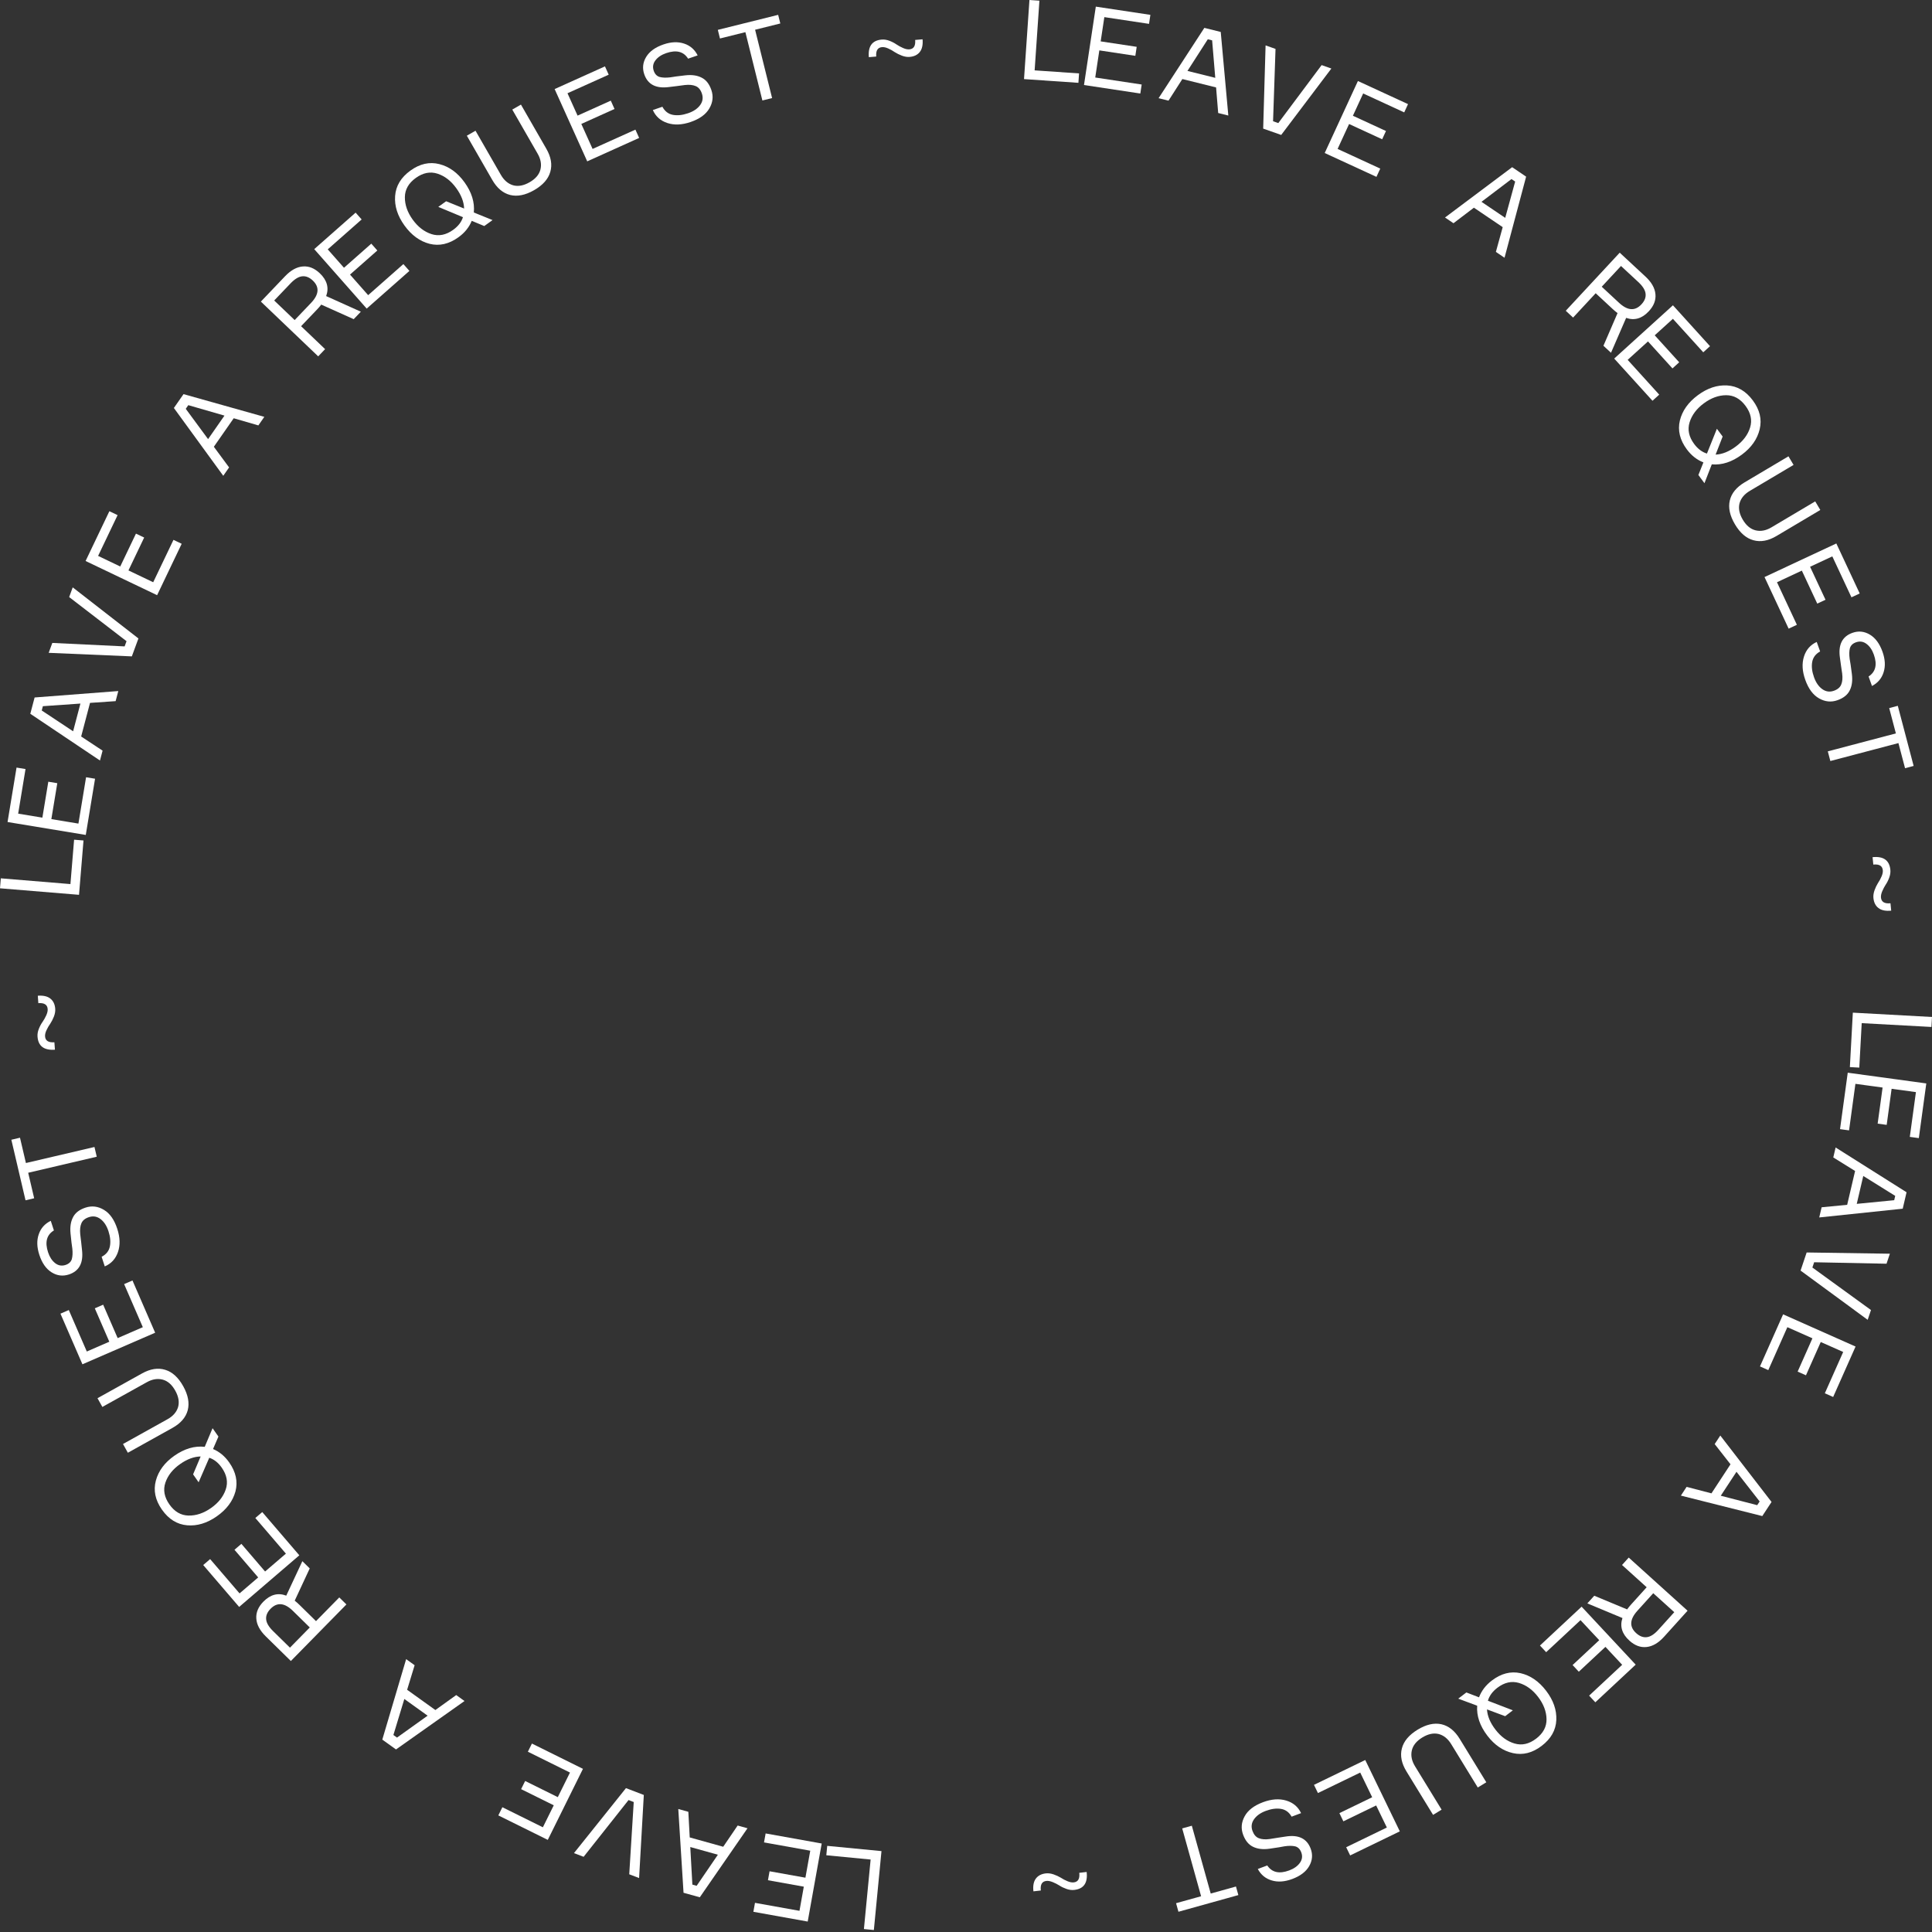 <?xml version="1.0" encoding="UTF-8"?> <svg xmlns="http://www.w3.org/2000/svg" width="162" height="162" viewBox="0 0 162 162" fill="none"><rect x="0" y="0" width="162" height="162" fill="#333333" stroke="none"/> <path d="M73.003 155.924L69.287 155.565L69.363 154.777L73.913 155.217L73.274 161.834L72.44 161.753L73.003 155.924Z" fill="white"></path> <path d="M67.941 155.183L64.064 154.488L64.199 153.736L68.901 154.58L67.727 161.124L63.172 160.306L63.306 159.555L67.037 160.224L67.4 158.199L64.394 157.659L64.529 156.908L67.535 157.447L67.941 155.183Z" fill="white"></path> <path d="M57.718 151.921L57.834 154.07L60.642 154.852L61.853 153.072L62.678 153.302L58.679 159.089L57.315 158.71L56.875 151.686L57.718 151.921ZM58.415 158.127L60.195 155.52L57.881 154.875L58.056 158.027L58.415 158.127Z" fill="white"></path> <path d="M53.984 150.509L53.589 157.476L52.763 157.16L53.139 151.102L52.704 150.936L48.937 155.695L48.128 155.385L52.488 149.936L53.984 150.509Z" fill="white"></path> <path d="M47.793 148.631L44.263 146.883L44.602 146.199L48.882 148.319L45.932 154.276L41.785 152.223L42.124 151.538L45.52 153.22L46.433 151.376L43.696 150.021L44.035 149.337L46.772 150.692L47.793 148.631Z" fill="white"></path> <path d="M34.767 139.631L34.138 141.689L36.506 143.388L38.254 142.133L38.95 142.632L33.206 146.693L32.056 145.868L34.056 139.12L34.767 139.631ZM33.289 145.699L35.856 143.862L33.904 142.461L32.987 145.481L33.289 145.699Z" fill="white"></path> <path d="M24.389 139.277L22.289 137.215C21.789 136.724 21.523 136.224 21.492 135.715C21.457 135.21 21.655 134.739 22.085 134.3C22.672 133.702 23.312 133.534 24.003 133.796L25.353 130.906L25.971 131.513L24.712 134.217C24.849 134.326 24.984 134.445 25.116 134.576L26.498 135.933L28.449 133.946L29.047 134.534L24.389 139.277ZM25.976 136.464L24.561 135.075C23.866 134.392 23.242 134.332 22.69 134.894C22.416 135.173 22.291 135.464 22.316 135.767C22.336 136.074 22.53 136.408 22.898 136.769L24.313 138.158L25.976 136.464Z" fill="white"></path> <path d="M23.974 130.274L21.41 127.285L21.99 126.788L25.099 130.414L20.053 134.742L17.04 131.229L17.62 130.732L20.087 133.608L21.649 132.269L19.661 129.95L20.24 129.453L22.228 131.772L23.974 130.274Z" fill="white"></path> <path d="M13.576 126.581C13.018 125.782 12.849 124.973 13.069 124.151C13.29 123.33 13.808 122.635 14.621 122.065C15.471 121.471 16.319 121.222 17.167 121.318L17.824 119.756L18.315 120.458L17.863 121.501C18.402 121.73 18.855 122.107 19.222 122.631C19.784 123.434 19.957 124.245 19.742 125.063C19.517 125.879 18.995 126.573 18.177 127.146C17.358 127.719 16.529 127.97 15.691 127.897C14.843 127.823 14.139 127.384 13.576 126.581ZM18.596 123.068C18.301 122.646 17.951 122.368 17.547 122.234L16.655 124.29L16.191 123.626L16.824 122.127C16.269 122.136 15.697 122.347 15.107 122.76C14.487 123.194 14.074 123.714 13.869 124.319C13.664 124.925 13.775 125.533 14.202 126.143C14.629 126.753 15.162 127.066 15.801 127.081C16.441 127.096 17.07 126.886 17.691 126.452C18.311 126.018 18.724 125.498 18.929 124.892C19.134 124.287 19.023 123.679 18.596 123.068Z" fill="white"></path> <path d="M8.583 117.973L8.176 117.241L11.91 115.163C12.604 114.776 13.252 114.675 13.852 114.86C14.449 115.039 14.953 115.498 15.363 116.235C15.774 116.973 15.899 117.645 15.74 118.253C15.578 118.855 15.149 119.349 14.455 119.735L10.721 121.814L10.313 121.081L14.039 119.007C14.506 118.748 14.803 118.408 14.932 117.988C15.052 117.566 14.974 117.106 14.696 116.607C14.418 116.108 14.07 115.801 13.651 115.686C13.223 115.569 12.776 115.64 12.31 115.9L8.583 117.973Z" fill="white"></path> <path d="M11.976 111.286L10.408 107.673L11.108 107.369L13.01 111.75L6.912 114.397L5.069 110.152L5.769 109.848L7.278 113.325L9.166 112.505L7.95 109.704L8.65 109.4L9.866 112.201L11.976 111.286Z" fill="white"></path> <path d="M6.065 104.696C6.023 104.449 5.973 104.024 5.914 103.423C5.861 102.879 5.931 102.425 6.126 102.061C6.313 101.693 6.663 101.426 7.176 101.258C7.707 101.085 8.221 101.149 8.718 101.45C9.213 101.746 9.584 102.275 9.833 103.036C10.07 103.762 10.089 104.412 9.891 104.985C9.693 105.559 9.324 105.96 8.785 106.189L8.522 105.383C8.902 105.187 9.132 104.9 9.211 104.522C9.29 104.143 9.251 103.715 9.095 103.237C8.947 102.783 8.725 102.444 8.43 102.22C8.135 101.996 7.811 101.942 7.457 102.058C7.138 102.162 6.929 102.331 6.829 102.566C6.724 102.803 6.69 103.108 6.726 103.481C6.736 103.589 6.762 103.809 6.805 104.141C6.842 104.475 6.866 104.699 6.877 104.813C7.004 105.902 6.636 106.586 5.774 106.867C5.267 107.033 4.784 106.972 4.324 106.684C3.865 106.397 3.522 105.908 3.297 105.217C3.087 104.574 3.072 103.998 3.252 103.489C3.426 102.981 3.761 102.608 4.257 102.367L4.52 103.173C3.915 103.54 3.751 104.149 4.028 104.998C4.159 105.4 4.357 105.704 4.62 105.912C4.884 106.12 5.175 106.172 5.494 106.068C5.771 105.977 5.947 105.815 6.021 105.582C6.087 105.345 6.102 105.05 6.065 104.696Z" fill="white"></path> <path d="M0.952 95.569L1.677 95.399L2.173 97.521L7.921 96.176L8.112 96.992L2.364 98.337L2.865 100.476L2.14 100.646L0.952 95.569Z" fill="white"></path> <path d="M3.215 84.114L3.17 83.492C3.635 83.458 3.989 83.542 4.234 83.742C4.472 83.936 4.604 84.219 4.631 84.591C4.646 84.795 4.608 85.013 4.519 85.243C4.429 85.467 4.328 85.664 4.216 85.834C4.097 85.998 3.992 86.18 3.9 86.38C3.808 86.573 3.768 86.747 3.779 86.902C3.805 87.267 4.066 87.432 4.561 87.396L4.606 88.019C3.69 88.084 3.203 87.718 3.146 86.919C3.131 86.709 3.168 86.491 3.258 86.267C3.347 86.043 3.452 85.849 3.571 85.684C3.683 85.521 3.785 85.339 3.877 85.14C3.968 84.94 4.009 84.763 3.997 84.608C3.971 84.243 3.71 84.078 3.215 84.114Z" fill="white"></path> <path d="M5.906 74.131L6.213 70.41L7.002 70.475L6.626 75.031L0 74.485L0.069 73.649L5.906 74.131Z" fill="white"></path> <path d="M6.576 69.059L7.217 65.173L7.971 65.297L7.192 70.01L0.633 68.927L1.387 64.362L2.14 64.486L1.523 68.225L3.553 68.56L4.051 65.547L4.804 65.671L4.306 68.684L6.576 69.059Z" fill="white"></path> <path d="M9.696 58.791L7.548 58.938L6.805 61.756L8.602 62.942L8.383 63.77L2.541 59.852L2.902 58.484L9.919 57.945L9.696 58.791ZM3.5 59.575L6.131 61.319L6.743 58.995L3.595 59.215L3.5 59.575Z" fill="white"></path> <path d="M11.055 55.038L4.082 54.74L4.387 53.91L10.45 54.201L10.61 53.764L5.799 50.064L6.097 49.251L11.607 53.535L11.055 55.038Z" fill="white"></path> <path d="M12.846 48.822L14.545 45.268L15.234 45.597L13.174 49.907L7.176 47.04L9.172 42.865L9.86 43.194L8.226 46.613L10.082 47.501L11.4 44.745L12.089 45.074L10.771 47.83L12.846 48.822Z" fill="white"></path> <path d="M21.664 35.671L19.597 35.071L17.931 37.462L19.21 39.193L18.721 39.896L14.58 34.209L15.389 33.048L22.164 34.953L21.664 35.671ZM15.576 34.279L17.448 36.82L18.822 34.849L15.789 33.973L15.576 34.279Z" fill="white"></path> <path d="M21.874 25.289L23.906 23.161C24.39 22.654 24.887 22.381 25.395 22.343C25.899 22.301 26.373 22.492 26.818 22.916C27.424 23.495 27.601 24.132 27.349 24.827L30.257 26.137L29.659 26.763L26.937 25.541C26.831 25.68 26.713 25.817 26.585 25.951L25.247 27.352L27.26 29.275L26.681 29.881L21.874 25.289ZM24.708 26.837L26.078 25.403C26.751 24.698 26.803 24.074 26.233 23.529C25.95 23.259 25.657 23.139 25.355 23.167C25.048 23.192 24.717 23.391 24.361 23.763L22.991 25.197L24.708 26.837Z" fill="white"></path> <path d="M30.87 24.749L33.824 22.143L34.329 22.716L30.747 25.876L26.349 20.89L29.819 17.829L30.324 18.401L27.482 20.908L28.843 22.452L31.134 20.431L31.639 21.004L29.349 23.024L30.87 24.749Z" fill="white"></path> <path d="M34.418 14.301C35.208 13.731 36.016 13.551 36.84 13.761C37.664 13.97 38.367 14.478 38.947 15.283C39.553 16.124 39.814 16.969 39.73 17.818L41.301 18.454L40.606 18.954L39.556 18.517C39.335 19.059 38.965 19.517 38.446 19.891C37.651 20.465 36.842 20.649 36.022 20.445C35.203 20.232 34.501 19.72 33.916 18.909C33.332 18.098 33.07 17.273 33.131 16.434C33.193 15.585 33.622 14.875 34.418 14.301ZM38 19.272C38.418 18.971 38.691 18.617 38.819 18.211L36.751 17.348L37.408 16.875L38.917 17.486C38.9 16.932 38.681 16.363 38.26 15.779C37.817 15.164 37.292 14.759 36.683 14.562C36.075 14.366 35.468 14.485 34.864 14.921C34.26 15.356 33.955 15.894 33.949 16.533C33.943 17.172 34.161 17.799 34.604 18.414C35.047 19.028 35.572 19.433 36.181 19.63C36.789 19.827 37.395 19.707 38 19.272Z" fill="white"></path> <path d="M42.955 9.189L43.682 8.771L45.812 12.476C46.208 13.165 46.318 13.811 46.142 14.413C45.971 15.013 45.519 15.523 44.788 15.944C44.056 16.364 43.385 16.499 42.776 16.349C42.172 16.195 41.672 15.773 41.276 15.085L39.145 11.379L39.872 10.962L41.997 14.659C42.263 15.121 42.607 15.414 43.029 15.537C43.452 15.652 43.912 15.566 44.407 15.282C44.902 14.997 45.204 14.644 45.313 14.224C45.424 13.795 45.347 13.349 45.081 12.886L42.955 9.189Z" fill="white"></path> <path d="M49.689 12.488L53.28 10.87L53.593 11.566L49.239 13.529L46.507 7.468L50.726 5.566L51.04 6.262L47.585 7.819L48.43 9.695L51.215 8.44L51.528 9.137L48.744 10.392L49.689 12.488Z" fill="white"></path> <path d="M56.196 6.486C56.443 6.441 56.866 6.384 57.467 6.317C58.01 6.256 58.465 6.32 58.831 6.51C59.202 6.691 59.474 7.038 59.649 7.549C59.83 8.077 59.773 8.592 59.478 9.093C59.189 9.592 58.666 9.971 57.908 10.23C57.186 10.477 56.536 10.505 55.96 10.315C55.383 10.125 54.977 9.762 54.741 9.226L55.543 8.952C55.744 9.329 56.035 9.555 56.414 9.629C56.793 9.702 57.221 9.658 57.697 9.495C58.149 9.341 58.485 9.114 58.705 8.816C58.924 8.518 58.974 8.193 58.853 7.841C58.745 7.523 58.572 7.317 58.336 7.22C58.098 7.118 57.792 7.088 57.42 7.13C57.312 7.141 57.092 7.17 56.761 7.217C56.427 7.259 56.204 7.286 56.09 7.299C55.004 7.441 54.314 7.083 54.021 6.225C53.848 5.72 53.902 5.236 54.183 4.772C54.465 4.309 54.949 3.96 55.636 3.725C56.276 3.506 56.852 3.483 57.364 3.656C57.873 3.823 58.252 4.153 58.499 4.645L57.697 4.919C57.322 4.32 56.711 4.164 55.865 4.453C55.466 4.59 55.164 4.791 54.96 5.058C54.756 5.325 54.708 5.616 54.816 5.934C54.911 6.21 55.075 6.383 55.309 6.454C55.547 6.517 55.843 6.528 56.196 6.486Z" fill="white"></path> <path d="M65.25 1.245L65.43 1.968L63.316 2.494L64.741 8.223L63.927 8.425L62.502 2.696L60.37 3.227L60.19 2.504L65.25 1.245Z" fill="white"></path> <path d="M76.737 3.349L77.358 3.296C77.398 3.76 77.32 4.115 77.123 4.363C76.931 4.603 76.65 4.739 76.279 4.771C76.075 4.789 75.857 4.755 75.626 4.668C75.4 4.582 75.202 4.484 75.03 4.374C74.865 4.257 74.681 4.154 74.481 4.066C74.286 3.977 74.111 3.939 73.957 3.952C73.592 3.983 73.431 4.246 73.473 4.741L72.852 4.794C72.773 3.879 73.133 3.387 73.93 3.319C74.141 3.301 74.359 3.335 74.584 3.421C74.81 3.508 75.005 3.61 75.171 3.726C75.336 3.837 75.519 3.936 75.72 4.025C75.921 4.114 76.098 4.151 76.253 4.138C76.618 4.107 76.779 3.844 76.737 3.349Z" fill="white"></path> <path d="M86.755 5.9L90.48 6.156L90.426 6.945L85.865 6.633L86.32 0L87.156 0.057L86.755 5.9Z" fill="white"></path> <path d="M91.837 6.499L95.731 7.087L95.617 7.842L90.894 7.129L91.885 0.556L96.461 1.246L96.347 2.001L92.6 1.436L92.293 3.47L95.313 3.926L95.199 4.681L92.18 4.225L91.837 6.499Z" fill="white"></path> <path d="M102.146 9.476L101.97 7.331L99.142 6.628L97.981 8.44L97.149 8.233L100.986 2.337L102.36 2.679L102.996 9.688L102.146 9.476ZM101.276 3.292L99.57 5.947L101.901 6.527L101.638 3.382L101.276 3.292Z" fill="white"></path> <path d="M105.919 10.784L106.12 3.808L106.954 4.101L106.747 10.167L107.186 10.321L110.819 5.459L111.636 5.746L107.43 11.315L105.919 10.784Z" fill="white"></path> <path d="M112.159 12.488L115.736 14.137L115.416 14.83L111.078 12.831L113.862 6.793L118.064 8.731L117.745 9.424L114.303 7.837L113.442 9.706L116.215 10.985L115.896 11.678L113.122 10.399L112.159 12.488Z" fill="white"></path> <path d="M125.431 21.122L126.003 19.047L123.588 17.415L121.875 18.718L121.166 18.238L126.795 14.019L127.967 14.812L126.156 21.613L125.431 21.122ZM126.739 15.015L124.224 16.923L126.214 18.268L127.048 15.224L126.739 15.015Z" fill="white"></path> <path d="M135.815 21.187L137.971 23.189C138.485 23.666 138.765 24.159 138.81 24.667C138.859 25.17 138.675 25.647 138.256 26.097C137.686 26.711 137.052 26.897 136.353 26.655L135.084 29.581L134.45 28.992L135.633 26.253C135.493 26.149 135.355 26.033 135.219 25.906L133.8 24.588L131.905 26.628L131.291 26.058L135.815 21.187ZM134.307 24.042L135.76 25.392C136.474 26.055 137.099 26.098 137.636 25.52C137.902 25.234 138.018 24.94 137.985 24.638C137.956 24.331 137.753 24.003 137.376 23.652L135.922 22.303L134.307 24.042Z" fill="white"></path> <path d="M136.481 30.174L139.127 33.091L138.562 33.604L135.353 30.066L140.277 25.599L143.386 29.027L142.82 29.54L140.274 26.733L138.75 28.116L140.802 30.378L140.237 30.891L138.185 28.629L136.481 30.174Z" fill="white"></path> <path d="M146.977 33.577C147.558 34.359 147.749 35.164 147.551 35.991C147.354 36.818 146.856 37.528 146.058 38.12C145.226 38.737 144.384 39.01 143.534 38.937L142.921 40.517L142.411 39.829L142.833 38.773C142.288 38.56 141.825 38.196 141.444 37.682C140.859 36.895 140.664 36.089 140.857 35.266C141.058 34.444 141.56 33.735 142.363 33.14C143.165 32.544 143.987 32.271 144.827 32.32C145.676 32.37 146.393 32.789 146.977 33.577ZM142.057 37.227C142.364 37.641 142.722 37.909 143.129 38.032L143.963 35.952L144.446 36.603L143.855 38.119C144.409 38.095 144.975 37.868 145.553 37.439C146.161 36.988 146.56 36.457 146.748 35.846C146.936 35.234 146.808 34.63 146.364 34.032C145.92 33.433 145.379 33.136 144.739 33.139C144.1 33.142 143.476 33.369 142.868 33.82C142.26 34.271 141.862 34.803 141.673 35.414C141.485 36.025 141.613 36.629 142.057 37.227Z" fill="white"></path> <path d="M152.207 42.042L152.635 42.762L148.96 44.944C148.277 45.349 147.633 45.468 147.028 45.3C146.426 45.138 145.91 44.694 145.479 43.968C145.048 43.242 144.903 42.573 145.046 41.962C145.191 41.356 145.606 40.85 146.289 40.444L149.964 38.263L150.392 38.983L146.725 41.16C146.266 41.432 145.978 41.78 145.861 42.203C145.752 42.629 145.844 43.087 146.135 43.578C146.427 44.069 146.784 44.366 147.206 44.469C147.636 44.575 148.081 44.491 148.54 44.218L152.207 42.042Z" fill="white"></path> <path d="M149.002 48.821L150.67 52.389L149.979 52.713L147.956 48.386L153.978 45.57L155.938 49.762L155.246 50.085L153.641 46.652L151.777 47.524L153.071 50.291L152.379 50.614L151.086 47.847L149.002 48.821Z" fill="white"></path> <path d="M155.095 55.244C155.144 55.49 155.206 55.913 155.281 56.512C155.35 57.054 155.292 57.51 155.108 57.879C154.931 58.252 154.589 58.529 154.08 58.711C153.554 58.899 153.038 58.849 152.534 58.562C152.031 58.28 151.645 57.762 151.375 57.008C151.118 56.289 151.081 55.64 151.262 55.061C151.444 54.482 151.802 54.071 152.334 53.828L152.62 54.625C152.245 54.832 152.024 55.125 151.955 55.505C151.887 55.886 151.937 56.313 152.107 56.786C152.267 57.236 152.498 57.569 152.8 57.785C153.101 58 153.427 58.045 153.777 57.92C154.093 57.807 154.297 57.632 154.39 57.394C154.489 57.154 154.515 56.848 154.468 56.476C154.456 56.369 154.423 56.149 154.371 55.819C154.325 55.486 154.294 55.263 154.28 55.149C154.123 54.065 154.472 53.37 155.325 53.065C155.828 52.885 156.313 52.933 156.78 53.208C157.247 53.482 157.603 53.962 157.848 54.645C158.075 55.282 158.106 55.858 157.941 56.372C157.781 56.884 157.456 57.267 156.967 57.521L156.682 56.723C157.276 56.339 157.423 55.727 157.122 54.885C156.98 54.487 156.775 54.188 156.505 53.988C156.236 53.788 155.943 53.744 155.628 53.857C155.353 53.955 155.182 54.122 155.114 54.357C155.055 54.596 155.048 54.891 155.095 55.244Z" fill="white"></path> <path d="M160.461 64.225L159.74 64.415L159.185 62.308L153.477 63.812L153.263 63.002L158.971 61.497L158.411 59.373L159.132 59.183L160.461 64.225Z" fill="white"></path> <path d="M158.517 75.739L158.579 76.359C158.115 76.406 157.759 76.332 157.509 76.139C157.265 75.951 157.125 75.672 157.088 75.301C157.068 75.097 157.099 74.879 157.182 74.646C157.265 74.419 157.361 74.22 157.468 74.047C157.583 73.879 157.683 73.695 157.769 73.493C157.855 73.297 157.891 73.122 157.875 72.967C157.839 72.603 157.574 72.445 157.079 72.495L157.017 71.874C157.932 71.783 158.428 72.135 158.508 72.932C158.529 73.142 158.498 73.361 158.414 73.587C158.331 73.814 158.232 74.011 158.118 74.178C158.01 74.345 157.913 74.529 157.827 74.731C157.741 74.933 157.706 75.112 157.721 75.266C157.757 75.63 158.023 75.788 158.517 75.739Z" fill="white"></path> <path d="M156.106 85.792L155.903 89.52L155.113 89.477L155.362 84.912L162 85.275L161.954 86.111L156.106 85.792Z" fill="white"></path> <path d="M155.578 90.881L155.045 94.783L154.288 94.68L154.935 89.947L161.522 90.847L160.895 95.432L160.139 95.329L160.652 91.574L158.613 91.296L158.2 94.322L157.443 94.218L157.857 91.192L155.578 90.881Z" fill="white"></path> <path d="M152.745 101.232L154.887 101.025L155.551 98.188L153.723 97.052L153.918 96.218L159.867 99.972L159.545 101.35L152.545 102.084L152.745 101.232ZM158.916 100.276L156.237 98.606L155.69 100.945L158.831 100.638L158.916 100.276Z" fill="white"></path> <path d="M151.49 105.021L158.468 105.125L158.187 105.964L152.119 105.841L151.97 106.283L156.883 109.848L156.607 110.668L150.98 106.54L151.49 105.021Z" fill="white"></path> <path d="M149.872 111.285L148.273 114.885L147.576 114.575L149.515 110.209L155.591 112.909L153.712 117.138L153.014 116.828L154.553 113.364L152.672 112.529L151.432 115.32L150.734 115.01L151.974 112.219L149.872 111.285Z" fill="white"></path> <path d="M141.424 124.676L143.507 125.219L145.105 122.782L143.778 121.087L144.248 120.371L148.546 125.94L147.769 127.124L140.944 125.408L141.424 124.676ZM147.548 125.899L145.606 123.411L144.288 125.419L147.344 126.21L147.548 125.899Z" fill="white"></path> <path d="M141.504 135.06L139.532 137.244C139.062 137.764 138.573 138.051 138.066 138.103C137.563 138.159 137.084 137.982 136.628 137.57C136.006 137.008 135.811 136.376 136.044 135.674L133.1 134.446L133.681 133.804L136.435 134.949C136.538 134.808 136.652 134.668 136.776 134.53L138.075 133.092L136.009 131.226L136.57 130.604L141.504 135.06ZM138.627 133.592L137.298 135.063C136.645 135.787 136.611 136.412 137.196 136.941C137.486 137.203 137.782 137.315 138.083 137.278C138.389 137.245 138.715 137.037 139.06 136.655L140.389 135.183L138.627 133.592Z" fill="white"></path> <path d="M132.527 135.851L129.647 138.537L129.127 137.979L132.619 134.721L137.154 139.582L133.77 142.739L133.25 142.18L136.021 139.595L134.617 138.091L132.384 140.174L131.863 139.616L134.096 137.532L132.527 135.851Z" fill="white"></path> <path d="M129.271 146.393C128.497 146.985 127.695 147.187 126.865 147.001C126.035 146.815 125.319 146.327 124.716 145.538C124.087 144.714 123.803 143.876 123.863 143.025L122.275 142.434L122.956 141.914L124.017 142.322C124.223 141.774 124.581 141.306 125.089 140.918C125.868 140.322 126.671 140.115 127.497 140.297C128.322 140.487 129.037 140.979 129.644 141.773C130.251 142.567 130.535 143.385 130.498 144.226C130.46 145.075 130.051 145.798 129.271 146.393ZM125.552 141.524C125.143 141.837 124.88 142.198 124.763 142.608L126.854 143.412L126.21 143.904L124.685 143.335C124.718 143.888 124.952 144.451 125.389 145.023C125.849 145.625 126.386 146.016 126.999 146.195C127.613 146.375 128.216 146.239 128.808 145.786C129.4 145.334 129.69 144.789 129.678 144.149C129.666 143.51 129.43 142.889 128.971 142.288C128.511 141.686 127.974 141.295 127.361 141.115C126.747 140.936 126.144 141.072 125.552 141.524Z" fill="white"></path> <path d="M120.88 151.741L120.165 152.179L117.933 148.535C117.518 147.857 117.39 147.215 117.549 146.608C117.703 146.004 118.14 145.481 118.86 145.04C119.58 144.599 120.247 144.446 120.86 144.579C121.468 144.716 121.98 145.124 122.395 145.801L124.628 149.446L123.913 149.883L121.685 146.247C121.406 145.792 121.055 145.509 120.63 145.398C120.203 145.295 119.746 145.393 119.259 145.691C118.772 145.99 118.48 146.351 118.383 146.774C118.284 147.206 118.373 147.65 118.652 148.105L120.88 151.741Z" fill="white"></path> <path d="M114.056 148.631L110.511 150.349L110.178 149.662L114.477 147.578L117.376 153.561L113.212 155.579L112.879 154.892L116.289 153.239L115.392 151.388L112.643 152.72L112.31 152.032L115.059 150.701L114.056 148.631Z" fill="white"></path> <path d="M107.719 154.812C107.474 154.864 107.052 154.932 106.454 155.016C105.912 155.093 105.456 155.041 105.084 154.862C104.709 154.69 104.427 154.352 104.238 153.846C104.043 153.322 104.085 152.806 104.366 152.297C104.64 151.791 105.153 151.397 105.903 151.117C106.618 150.85 107.267 150.804 107.849 150.978C108.43 151.152 108.846 151.503 109.097 152.032L108.303 152.329C108.091 151.957 107.795 151.74 107.414 151.677C107.032 151.614 106.606 151.67 106.135 151.846C105.687 152.013 105.358 152.248 105.147 152.553C104.935 152.857 104.895 153.183 105.025 153.532C105.142 153.846 105.32 154.048 105.559 154.138C105.8 154.233 106.107 154.255 106.478 154.202C106.585 154.189 106.804 154.154 107.134 154.097C107.466 154.046 107.689 154.012 107.802 153.996C108.884 153.824 109.584 154.163 109.901 155.012C110.087 155.512 110.047 155.998 109.779 156.469C109.511 156.94 109.036 157.303 108.356 157.556C107.722 157.793 107.147 157.832 106.63 157.674C106.116 157.521 105.729 157.202 105.468 156.716L106.262 156.42C106.654 157.009 107.269 157.147 108.106 156.835C108.502 156.687 108.798 156.477 108.994 156.205C109.191 155.933 109.231 155.64 109.113 155.326C109.011 155.052 108.842 154.884 108.606 154.819C108.367 154.763 108.071 154.761 107.719 154.812Z" fill="white"></path> <path d="M98.814 160.303L98.614 159.585L100.713 159.001L99.129 153.314L99.936 153.089L101.52 158.776L103.637 158.186L103.837 158.904L98.814 160.303Z" fill="white"></path> <path d="M87.274 158.52L86.654 158.591C86.601 158.128 86.67 157.77 86.86 157.518C87.044 157.272 87.321 157.128 87.691 157.085C87.895 157.062 88.114 157.09 88.348 157.17C88.575 157.25 88.776 157.343 88.951 157.448C89.12 157.56 89.306 157.658 89.509 157.741C89.706 157.824 89.882 157.857 90.036 157.84C90.4 157.798 90.553 157.531 90.497 157.038L91.117 156.967C91.221 157.88 90.875 158.382 90.08 158.472C89.87 158.496 89.651 158.468 89.423 158.388C89.196 158.307 88.997 158.211 88.828 158.099C88.66 157.993 88.474 157.899 88.271 157.816C88.068 157.733 87.889 157.7 87.735 157.718C87.371 157.759 87.218 158.027 87.274 158.52Z" fill="white"></path> </svg> 